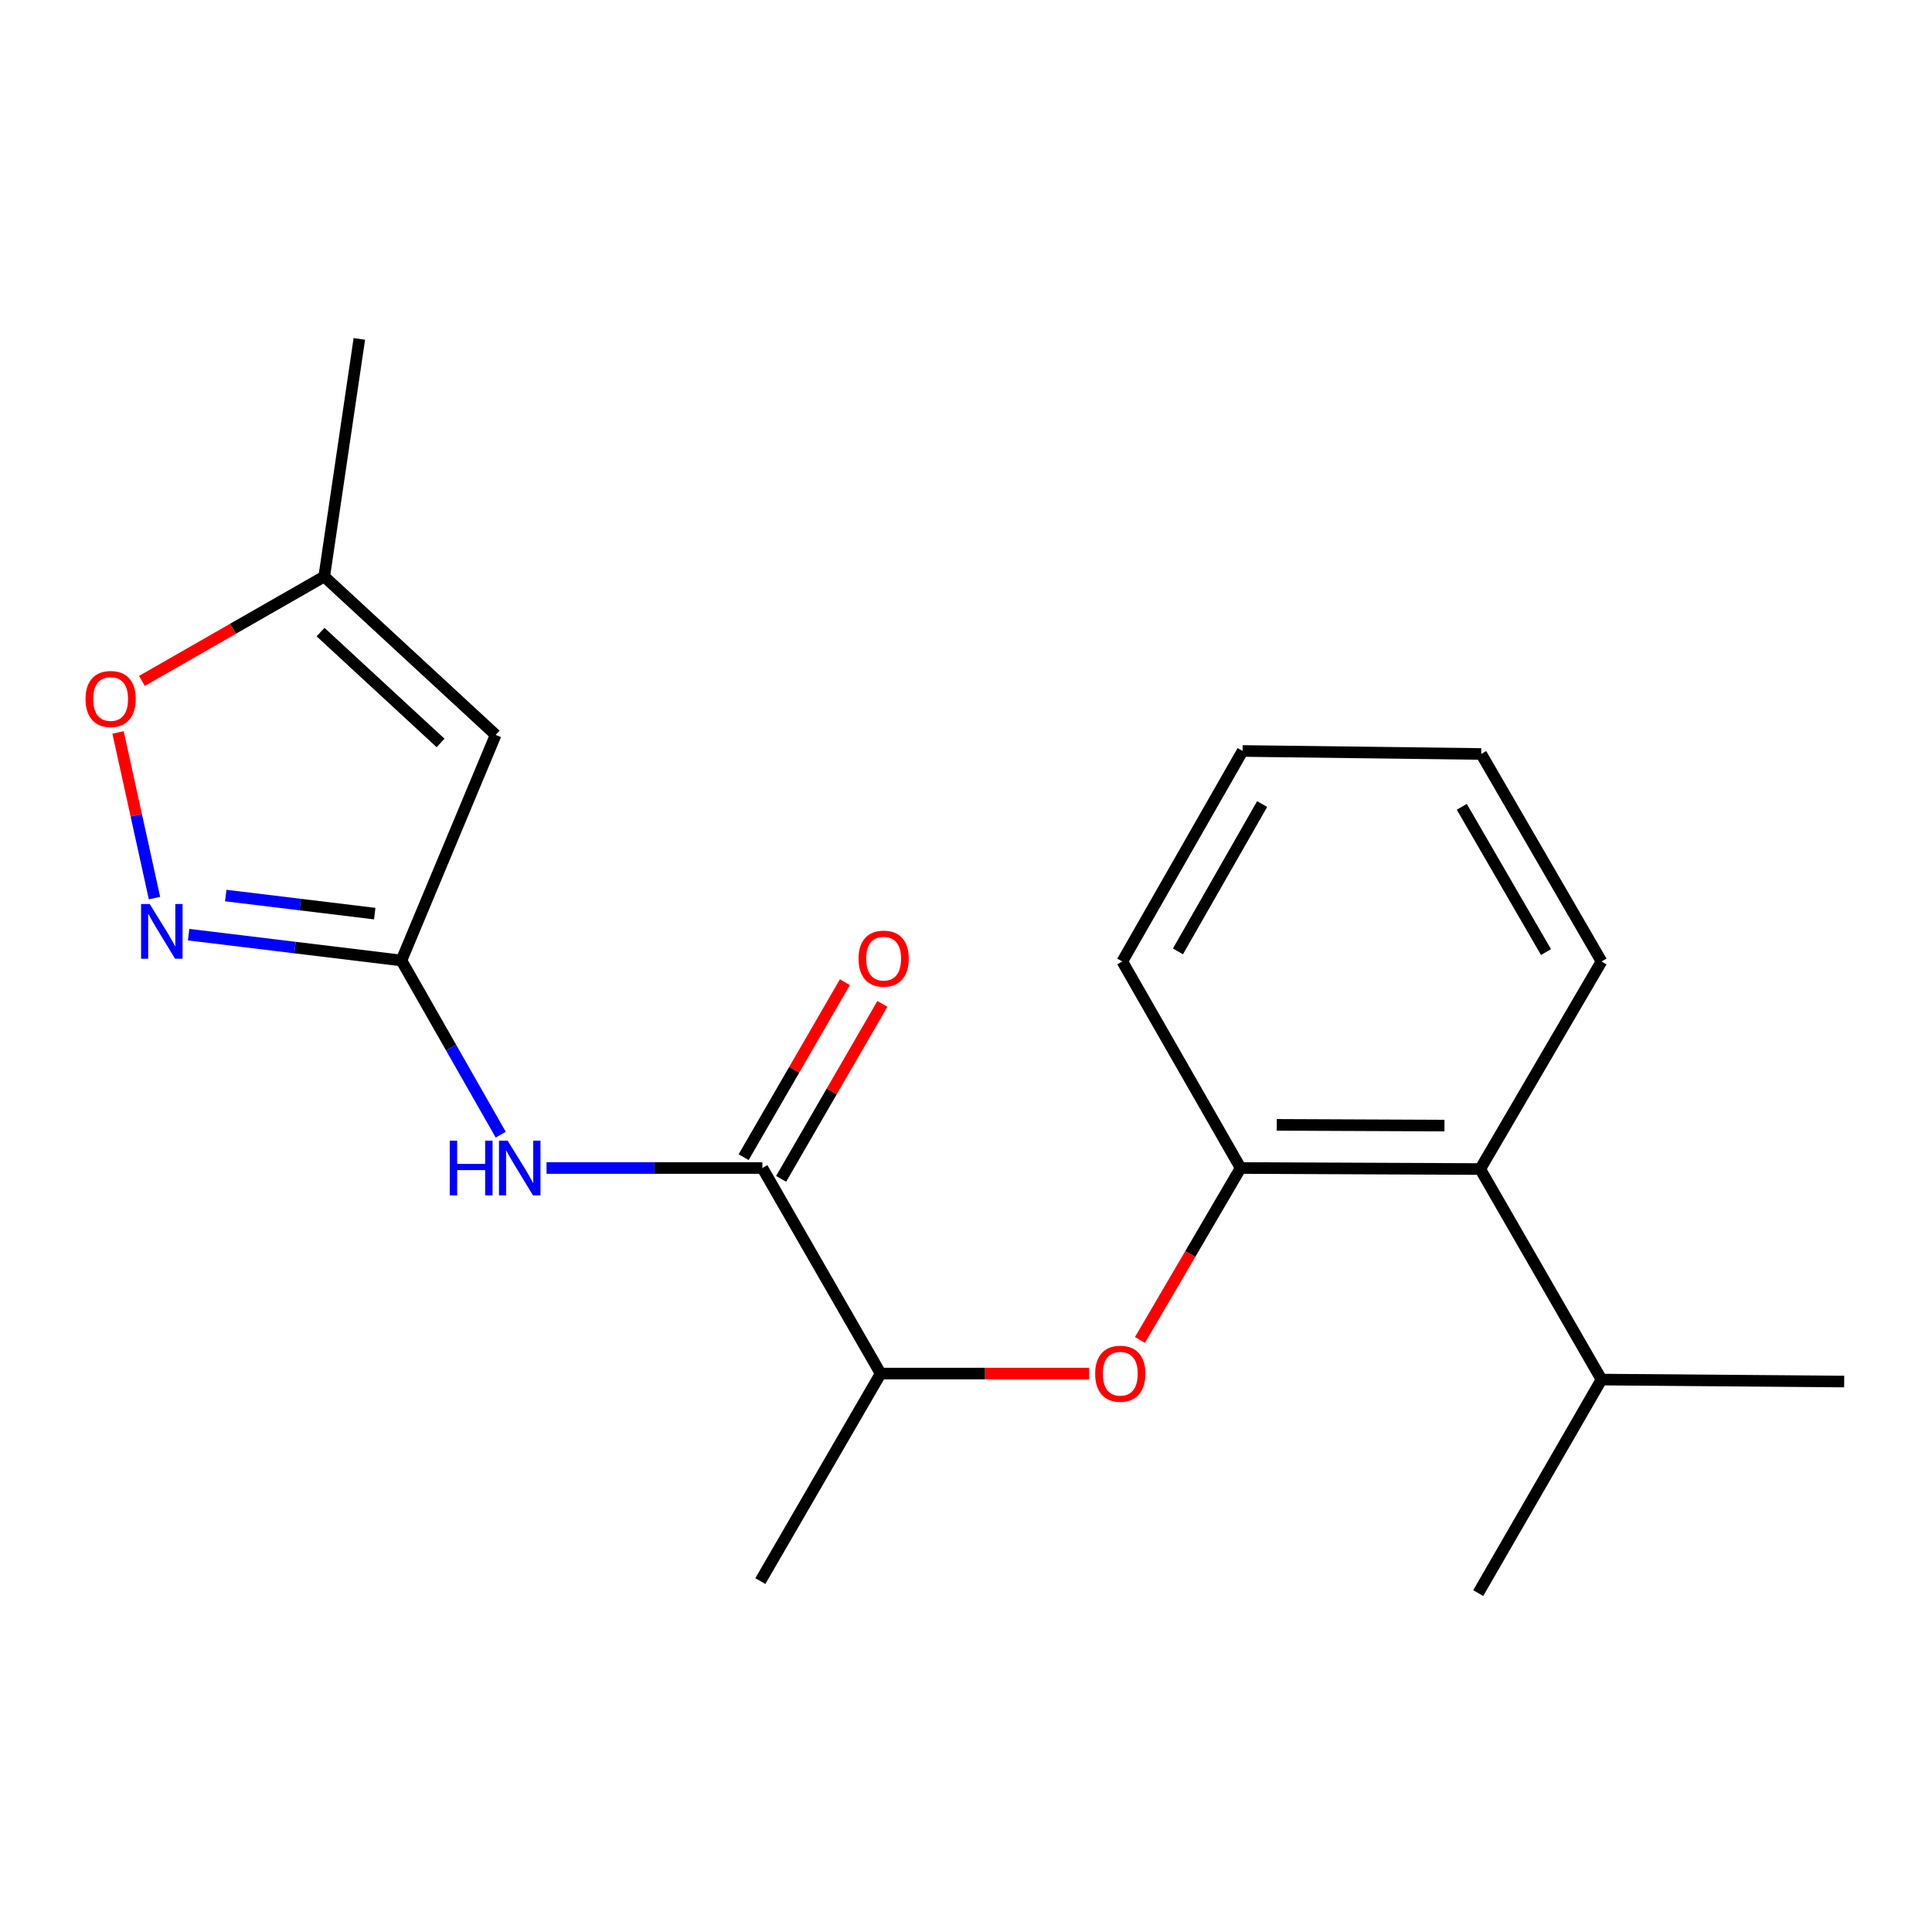 <?xml version='1.0' encoding='iso-8859-1'?>
<svg version='1.1' baseProfile='full'
              xmlns='http://www.w3.org/2000/svg'
                      xmlns:rdkit='http://www.rdkit.org/xml'
                      xmlns:xlink='http://www.w3.org/1999/xlink'
                  xml:space='preserve'
width='1000px' height='1000px' viewBox='0 0 1000 1000'>
<!-- END OF HEADER -->
<rect style='opacity:1.0;fill:#FFFFFF;stroke:none' width='1000' height='1000' x='0' y='0'> </rect>
<path class='bond-0' d='M 207.775,497.148 L 152.699,490.461' style='fill:none;fill-rule:evenodd;stroke:#000000;stroke-width:6px;stroke-linecap:butt;stroke-linejoin:miter;stroke-opacity:1' />
<path class='bond-0' d='M 152.699,490.461 L 97.623,483.774' style='fill:none;fill-rule:evenodd;stroke:#0000FF;stroke-width:6px;stroke-linecap:butt;stroke-linejoin:miter;stroke-opacity:1' />
<path class='bond-0' d='M 193.954,472.889 L 155.401,468.208' style='fill:none;fill-rule:evenodd;stroke:#000000;stroke-width:6px;stroke-linecap:butt;stroke-linejoin:miter;stroke-opacity:1' />
<path class='bond-0' d='M 155.401,468.208 L 116.848,463.527' style='fill:none;fill-rule:evenodd;stroke:#0000FF;stroke-width:6px;stroke-linecap:butt;stroke-linejoin:miter;stroke-opacity:1' />
<path class='bond-1' d='M 207.775,497.148 L 256.557,380.381' style='fill:none;fill-rule:evenodd;stroke:#000000;stroke-width:6px;stroke-linecap:butt;stroke-linejoin:miter;stroke-opacity:1' />
<path class='bond-2' d='M 207.775,497.148 L 233.476,542.23' style='fill:none;fill-rule:evenodd;stroke:#000000;stroke-width:6px;stroke-linecap:butt;stroke-linejoin:miter;stroke-opacity:1' />
<path class='bond-2' d='M 233.476,542.23 L 259.176,587.311' style='fill:none;fill-rule:evenodd;stroke:#0000FF;stroke-width:6px;stroke-linecap:butt;stroke-linejoin:miter;stroke-opacity:1' />
<path class='bond-4' d='M 79.966,464.85 L 70.533,421.981' style='fill:none;fill-rule:evenodd;stroke:#0000FF;stroke-width:6px;stroke-linecap:butt;stroke-linejoin:miter;stroke-opacity:1' />
<path class='bond-4' d='M 70.533,421.981 L 61.1,379.113' style='fill:none;fill-rule:evenodd;stroke:#FF0000;stroke-width:6px;stroke-linecap:butt;stroke-linejoin:miter;stroke-opacity:1' />
<path class='bond-7' d='M 256.557,380.381 L 167.824,298.41' style='fill:none;fill-rule:evenodd;stroke:#000000;stroke-width:6px;stroke-linecap:butt;stroke-linejoin:miter;stroke-opacity:1' />
<path class='bond-7' d='M 228.036,384.551 L 165.922,327.171' style='fill:none;fill-rule:evenodd;stroke:#000000;stroke-width:6px;stroke-linecap:butt;stroke-linejoin:miter;stroke-opacity:1' />
<path class='bond-3' d='M 282.891,604.562 L 338.75,604.562' style='fill:none;fill-rule:evenodd;stroke:#0000FF;stroke-width:6px;stroke-linecap:butt;stroke-linejoin:miter;stroke-opacity:1' />
<path class='bond-3' d='M 338.75,604.562 L 394.608,604.562' style='fill:none;fill-rule:evenodd;stroke:#000000;stroke-width:6px;stroke-linecap:butt;stroke-linejoin:miter;stroke-opacity:1' />
<path class='bond-9' d='M 394.608,604.562 L 455.819,710.956' style='fill:none;fill-rule:evenodd;stroke:#000000;stroke-width:6px;stroke-linecap:butt;stroke-linejoin:miter;stroke-opacity:1' />
<path class='bond-10' d='M 404.309,610.177 L 430.515,564.893' style='fill:none;fill-rule:evenodd;stroke:#000000;stroke-width:6px;stroke-linecap:butt;stroke-linejoin:miter;stroke-opacity:1' />
<path class='bond-10' d='M 430.515,564.893 L 456.722,519.609' style='fill:none;fill-rule:evenodd;stroke:#FF0000;stroke-width:6px;stroke-linecap:butt;stroke-linejoin:miter;stroke-opacity:1' />
<path class='bond-10' d='M 384.907,598.948 L 411.113,553.665' style='fill:none;fill-rule:evenodd;stroke:#000000;stroke-width:6px;stroke-linecap:butt;stroke-linejoin:miter;stroke-opacity:1' />
<path class='bond-10' d='M 411.113,553.665 L 437.32,508.381' style='fill:none;fill-rule:evenodd;stroke:#FF0000;stroke-width:6px;stroke-linecap:butt;stroke-linejoin:miter;stroke-opacity:1' />
<path class='bond-20' d='M 73.456,352.445 L 120.64,325.427' style='fill:none;fill-rule:evenodd;stroke:#FF0000;stroke-width:6px;stroke-linecap:butt;stroke-linejoin:miter;stroke-opacity:1' />
<path class='bond-20' d='M 120.64,325.427 L 167.824,298.41' style='fill:none;fill-rule:evenodd;stroke:#000000;stroke-width:6px;stroke-linecap:butt;stroke-linejoin:miter;stroke-opacity:1' />
<path class='bond-5' d='M 642.141,604.562 L 616.093,649.058' style='fill:none;fill-rule:evenodd;stroke:#000000;stroke-width:6px;stroke-linecap:butt;stroke-linejoin:miter;stroke-opacity:1' />
<path class='bond-5' d='M 616.093,649.058 L 590.046,693.554' style='fill:none;fill-rule:evenodd;stroke:#FF0000;stroke-width:6px;stroke-linecap:butt;stroke-linejoin:miter;stroke-opacity:1' />
<path class='bond-8' d='M 642.141,604.562 L 766.156,605.098' style='fill:none;fill-rule:evenodd;stroke:#000000;stroke-width:6px;stroke-linecap:butt;stroke-linejoin:miter;stroke-opacity:1' />
<path class='bond-8' d='M 660.84,582.226 L 747.651,582.601' style='fill:none;fill-rule:evenodd;stroke:#000000;stroke-width:6px;stroke-linecap:butt;stroke-linejoin:miter;stroke-opacity:1' />
<path class='bond-12' d='M 642.141,604.562 L 580.905,497.659' style='fill:none;fill-rule:evenodd;stroke:#000000;stroke-width:6px;stroke-linecap:butt;stroke-linejoin:miter;stroke-opacity:1' />
<path class='bond-6' d='M 563.758,710.956 L 509.788,710.956' style='fill:none;fill-rule:evenodd;stroke:#FF0000;stroke-width:6px;stroke-linecap:butt;stroke-linejoin:miter;stroke-opacity:1' />
<path class='bond-6' d='M 509.788,710.956 L 455.819,710.956' style='fill:none;fill-rule:evenodd;stroke:#000000;stroke-width:6px;stroke-linecap:butt;stroke-linejoin:miter;stroke-opacity:1' />
<path class='bond-14' d='M 167.824,298.41 L 185.994,175.415' style='fill:none;fill-rule:evenodd;stroke:#000000;stroke-width:6px;stroke-linecap:butt;stroke-linejoin:miter;stroke-opacity:1' />
<path class='bond-11' d='M 766.156,605.098 L 828.936,714.069' style='fill:none;fill-rule:evenodd;stroke:#000000;stroke-width:6px;stroke-linecap:butt;stroke-linejoin:miter;stroke-opacity:1' />
<path class='bond-13' d='M 766.156,605.098 L 828.936,497.659' style='fill:none;fill-rule:evenodd;stroke:#000000;stroke-width:6px;stroke-linecap:butt;stroke-linejoin:miter;stroke-opacity:1' />
<path class='bond-15' d='M 455.819,710.956 L 393.55,818.37' style='fill:none;fill-rule:evenodd;stroke:#000000;stroke-width:6px;stroke-linecap:butt;stroke-linejoin:miter;stroke-opacity:1' />
<path class='bond-16' d='M 828.936,714.069 L 765.122,824.585' style='fill:none;fill-rule:evenodd;stroke:#000000;stroke-width:6px;stroke-linecap:butt;stroke-linejoin:miter;stroke-opacity:1' />
<path class='bond-17' d='M 828.936,714.069 L 954.545,715.09' style='fill:none;fill-rule:evenodd;stroke:#000000;stroke-width:6px;stroke-linecap:butt;stroke-linejoin:miter;stroke-opacity:1' />
<path class='bond-18' d='M 580.905,497.659 L 643.162,388.7' style='fill:none;fill-rule:evenodd;stroke:#000000;stroke-width:6px;stroke-linecap:butt;stroke-linejoin:miter;stroke-opacity:1' />
<path class='bond-18' d='M 609.707,492.436 L 653.287,416.165' style='fill:none;fill-rule:evenodd;stroke:#000000;stroke-width:6px;stroke-linecap:butt;stroke-linejoin:miter;stroke-opacity:1' />
<path class='bond-21' d='M 828.936,497.659 L 766.679,390.257' style='fill:none;fill-rule:evenodd;stroke:#000000;stroke-width:6px;stroke-linecap:butt;stroke-linejoin:miter;stroke-opacity:1' />
<path class='bond-21' d='M 800.203,492.79 L 756.624,417.609' style='fill:none;fill-rule:evenodd;stroke:#000000;stroke-width:6px;stroke-linecap:butt;stroke-linejoin:miter;stroke-opacity:1' />
<path class='bond-19' d='M 643.162,388.7 L 766.679,390.257' style='fill:none;fill-rule:evenodd;stroke:#000000;stroke-width:6px;stroke-linecap:butt;stroke-linejoin:miter;stroke-opacity:1' />
<path  class='atom-1' d='M 77.5 467.931
L 86.78 482.931
Q 87.7 484.411, 89.18 487.091
Q 90.66 489.771, 90.74 489.931
L 90.74 467.931
L 94.5 467.931
L 94.5 496.251
L 90.62 496.251
L 80.66 479.851
Q 79.5 477.931, 78.26 475.731
Q 77.06 473.531, 76.7 472.851
L 76.7 496.251
L 73.02 496.251
L 73.02 467.931
L 77.5 467.931
' fill='#0000FF'/>
<path  class='atom-3' d='M 232.791 590.402
L 236.631 590.402
L 236.631 602.442
L 251.111 602.442
L 251.111 590.402
L 254.951 590.402
L 254.951 618.722
L 251.111 618.722
L 251.111 605.642
L 236.631 605.642
L 236.631 618.722
L 232.791 618.722
L 232.791 590.402
' fill='#0000FF'/>
<path  class='atom-3' d='M 262.751 590.402
L 272.031 605.402
Q 272.951 606.882, 274.431 609.562
Q 275.911 612.242, 275.991 612.402
L 275.991 590.402
L 279.751 590.402
L 279.751 618.722
L 275.871 618.722
L 265.911 602.322
Q 264.751 600.402, 263.511 598.202
Q 262.311 596.002, 261.951 595.322
L 261.951 618.722
L 258.271 618.722
L 258.271 590.402
L 262.751 590.402
' fill='#0000FF'/>
<path  class='atom-5' d='M 44.271 361.792
Q 44.271 354.992, 47.631 351.192
Q 50.991 347.392, 57.271 347.392
Q 63.551 347.392, 66.911 351.192
Q 70.271 354.992, 70.271 361.792
Q 70.271 368.672, 66.871 372.592
Q 63.471 376.472, 57.271 376.472
Q 51.031 376.472, 47.631 372.592
Q 44.271 368.712, 44.271 361.792
M 57.271 373.272
Q 61.591 373.272, 63.911 370.392
Q 66.271 367.472, 66.271 361.792
Q 66.271 356.232, 63.911 353.432
Q 61.591 350.592, 57.271 350.592
Q 52.951 350.592, 50.591 353.392
Q 48.271 356.192, 48.271 361.792
Q 48.271 367.512, 50.591 370.392
Q 52.951 373.272, 57.271 373.272
' fill='#FF0000'/>
<path  class='atom-7' d='M 566.859 711.036
Q 566.859 704.236, 570.219 700.436
Q 573.579 696.636, 579.859 696.636
Q 586.139 696.636, 589.499 700.436
Q 592.859 704.236, 592.859 711.036
Q 592.859 717.916, 589.459 721.836
Q 586.059 725.716, 579.859 725.716
Q 573.619 725.716, 570.219 721.836
Q 566.859 717.956, 566.859 711.036
M 579.859 722.516
Q 584.179 722.516, 586.499 719.636
Q 588.859 716.716, 588.859 711.036
Q 588.859 705.476, 586.499 702.676
Q 584.179 699.836, 579.859 699.836
Q 575.539 699.836, 573.179 702.636
Q 570.859 705.436, 570.859 711.036
Q 570.859 716.756, 573.179 719.636
Q 575.539 722.516, 579.859 722.516
' fill='#FF0000'/>
<path  class='atom-11' d='M 444.375 496.182
Q 444.375 489.382, 447.735 485.582
Q 451.095 481.782, 457.375 481.782
Q 463.655 481.782, 467.015 485.582
Q 470.375 489.382, 470.375 496.182
Q 470.375 503.062, 466.975 506.982
Q 463.575 510.862, 457.375 510.862
Q 451.135 510.862, 447.735 506.982
Q 444.375 503.102, 444.375 496.182
M 457.375 507.662
Q 461.695 507.662, 464.015 504.782
Q 466.375 501.862, 466.375 496.182
Q 466.375 490.622, 464.015 487.822
Q 461.695 484.982, 457.375 484.982
Q 453.055 484.982, 450.695 487.782
Q 448.375 490.582, 448.375 496.182
Q 448.375 501.902, 450.695 504.782
Q 453.055 507.662, 457.375 507.662
' fill='#FF0000'/>
</svg>
